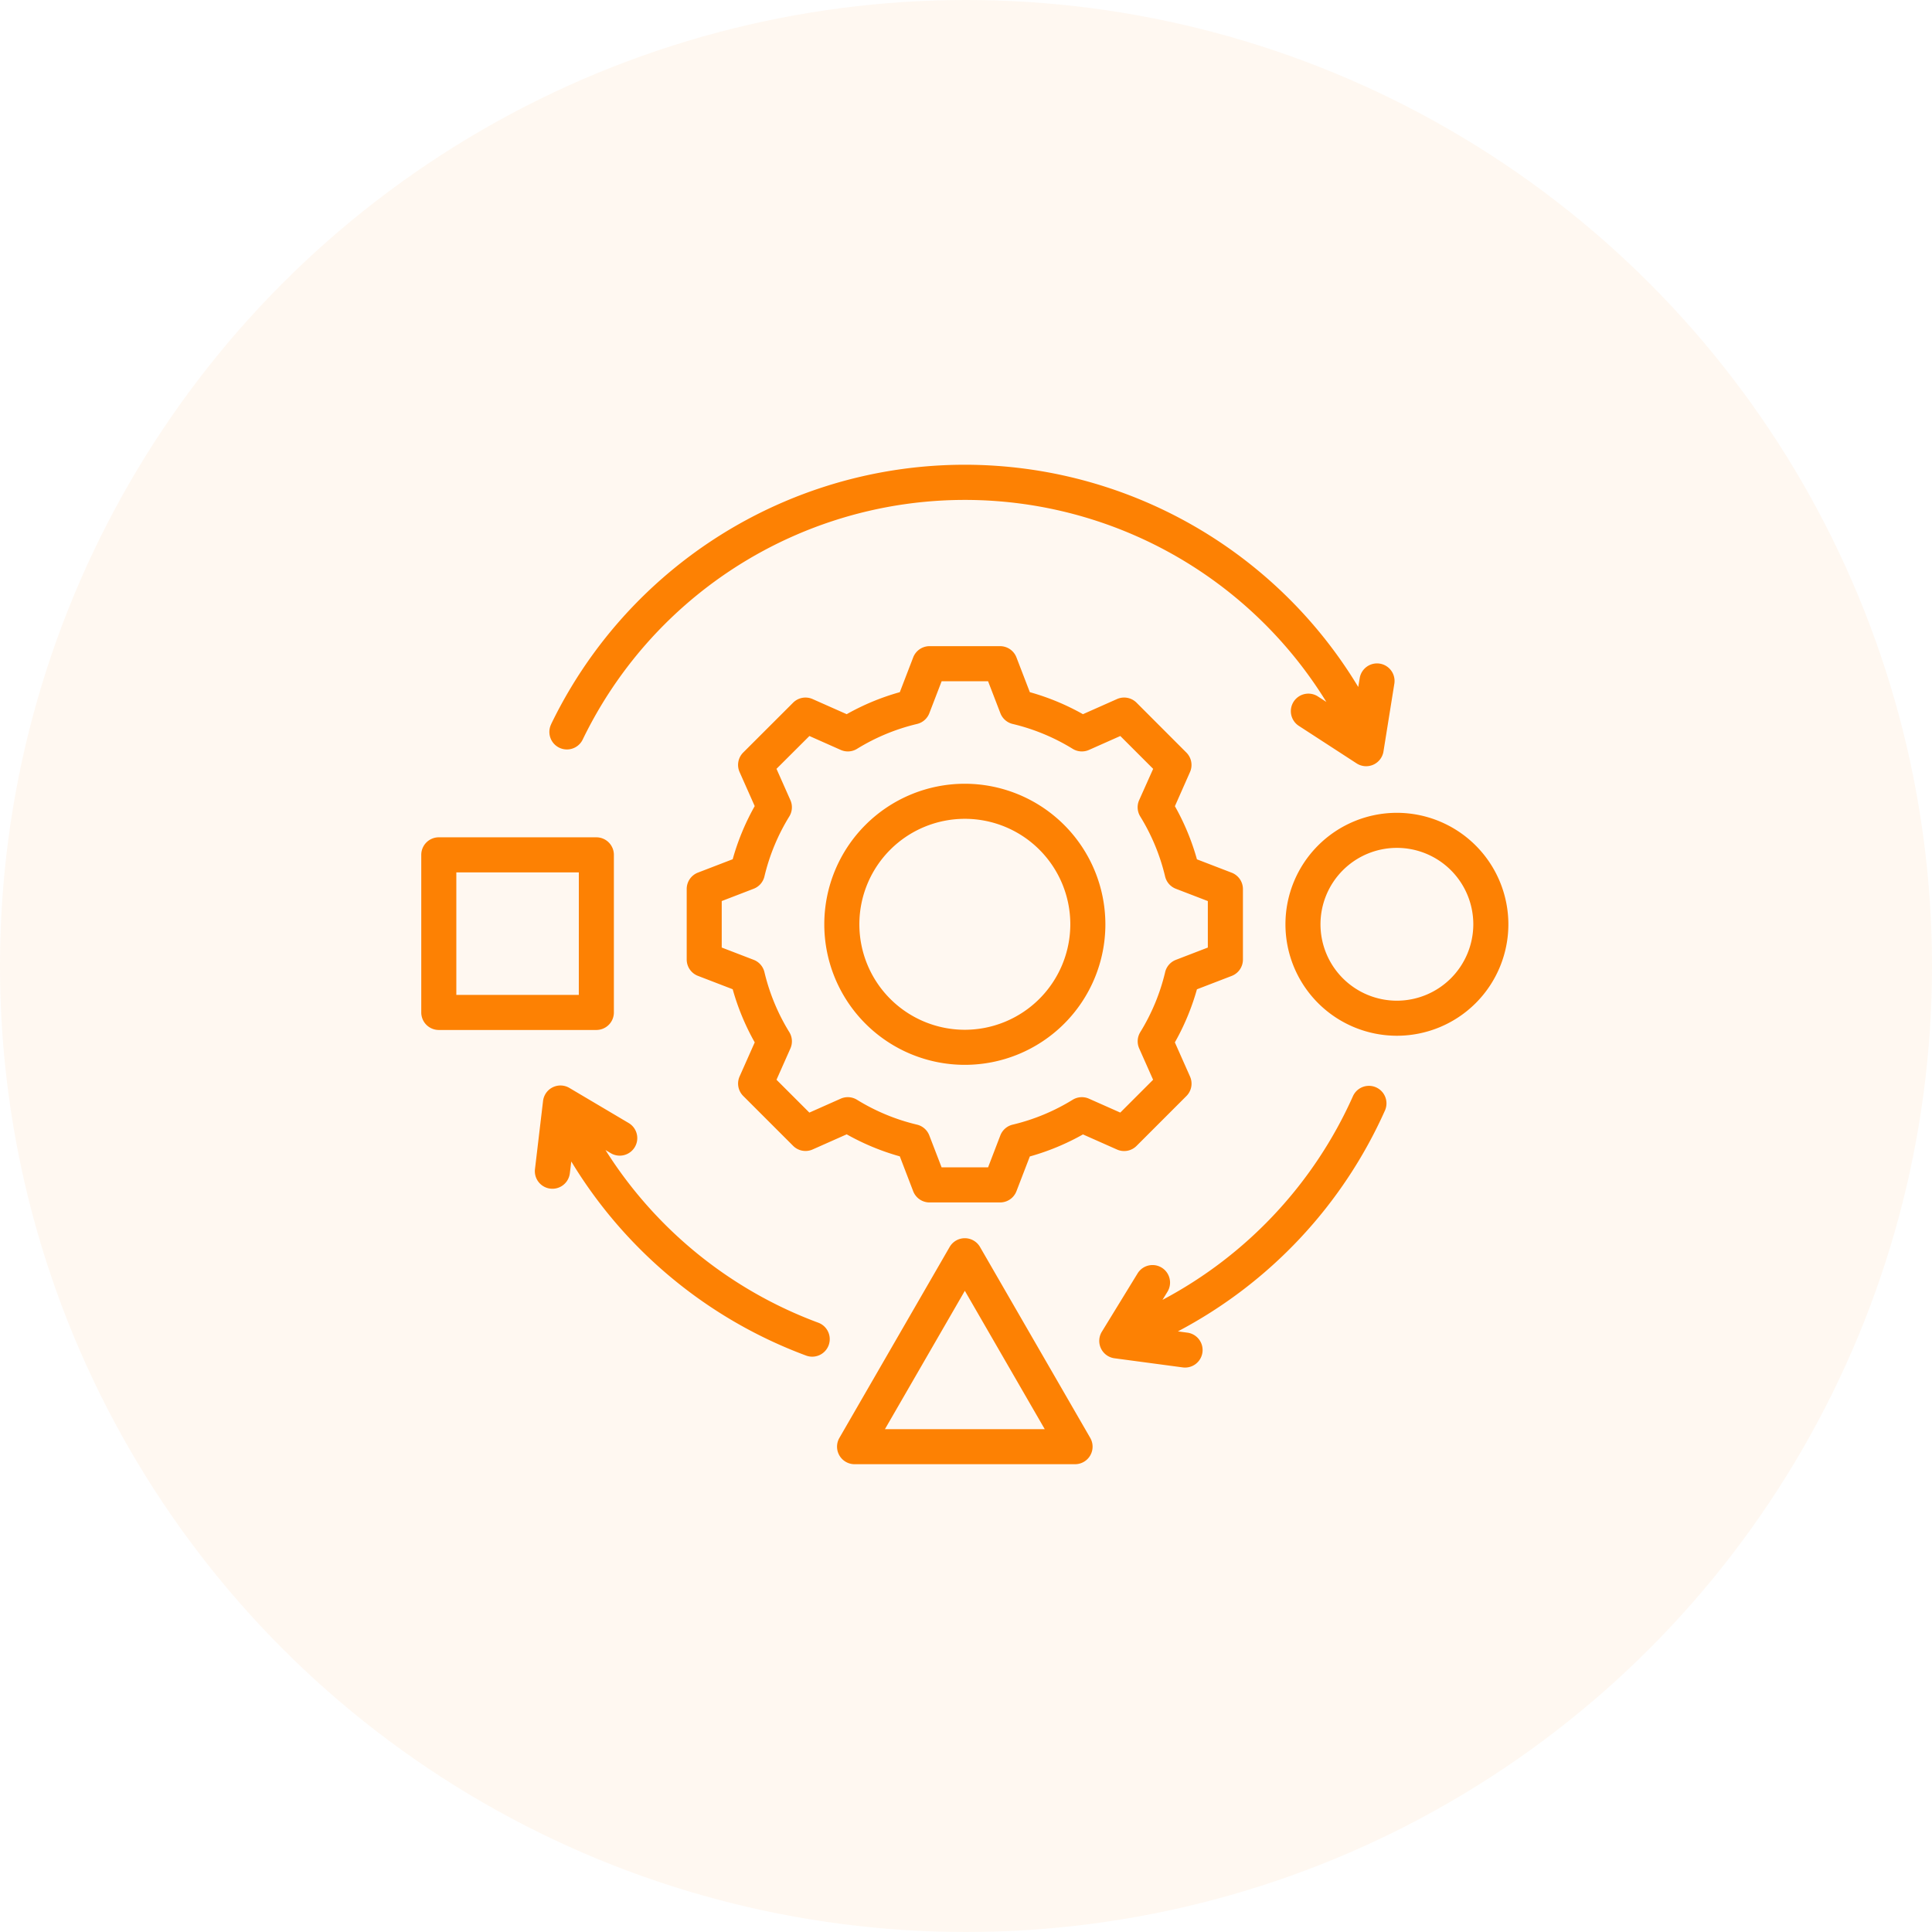 <svg xmlns="http://www.w3.org/2000/svg" width="133" height="133" viewBox="0 0 133 133"><g id="Groupe_4234" data-name="Groupe 4234" transform="translate(-960 -8629)"><circle id="Ellipse_304" data-name="Ellipse 304" cx="66.5" cy="66.5" r="66.5" transform="translate(960 8629)" fill="#fd8103" opacity="0.058"></circle><path id="Polyvalence_et_adaptabilite&#x301;" data-name="Polyvalence et adaptabilite&#x301;" d="M46.444,81.838a1.207,1.207,0,0,0-2.09,0L36.764,94.983a1.207,1.207,0,0,0,1.045,1.81H52.988a1.207,1.207,0,0,0,1.045-1.81ZM39.9,94.379l5.5-9.524,5.5,9.524ZM21.24,65.691V54.844a1.207,1.207,0,0,0-1.207-1.207H9.187A1.207,1.207,0,0,0,7.98,54.844V65.691A1.207,1.207,0,0,0,9.187,66.9H20.034A1.207,1.207,0,0,0,21.24,65.691Zm-2.414-1.207H10.394V56.051h8.433ZM75.143,51.951a7.673,7.673,0,1,0,7.674,7.673A7.682,7.682,0,0,0,75.143,51.951Zm0,12.933a5.26,5.26,0,1,1,5.26-5.26A5.265,5.265,0,0,1,75.143,64.884ZM63.771,63.179a1.207,1.207,0,0,0,.773-1.126V57.2a1.207,1.207,0,0,0-.773-1.126l-2.393-.921a16.455,16.455,0,0,0-1.517-3.658L60.9,49.146a1.207,1.207,0,0,0-.25-1.343L57.22,44.369a1.208,1.208,0,0,0-1.343-.25l-2.346,1.042a16.483,16.483,0,0,0-3.657-1.516l-.921-2.394a1.207,1.207,0,0,0-1.126-.773H42.971a1.207,1.207,0,0,0-1.126.773l-.921,2.394a16.479,16.479,0,0,0-3.657,1.516L34.92,44.12a1.206,1.206,0,0,0-1.343.25L30.143,47.8a1.207,1.207,0,0,0-.25,1.343l1.042,2.345a16.475,16.475,0,0,0-1.516,3.658l-2.393.921a1.207,1.207,0,0,0-.773,1.126v4.856a1.207,1.207,0,0,0,.773,1.126l2.393.921a16.47,16.47,0,0,0,1.517,3.658L29.894,70.1a1.207,1.207,0,0,0,.25,1.343l3.434,3.433a1.207,1.207,0,0,0,1.343.25l2.346-1.042A16.487,16.487,0,0,0,40.923,75.6L41.844,78a1.207,1.207,0,0,0,1.126.773h4.856A1.207,1.207,0,0,0,48.953,78l.921-2.393a16.466,16.466,0,0,0,3.658-1.517l2.345,1.041a1.207,1.207,0,0,0,1.343-.25l3.433-3.433A1.207,1.207,0,0,0,60.9,70.1l-1.042-2.346A16.476,16.476,0,0,0,61.378,64.1Zm-4.581-.261a14.08,14.08,0,0,1-1.712,4.13,1.207,1.207,0,0,0-.075,1.123l.957,2.156L56.1,72.587l-2.155-.957a1.207,1.207,0,0,0-1.123.075,14.078,14.078,0,0,1-4.131,1.713,1.206,1.206,0,0,0-.847.74L47,76.357H43.8l-.847-2.2a1.206,1.206,0,0,0-.847-.74,14.087,14.087,0,0,1-4.13-1.712,1.206,1.206,0,0,0-1.123-.075l-2.156.958-2.262-2.261.957-2.155a1.207,1.207,0,0,0-.075-1.123,14.083,14.083,0,0,1-1.713-4.131,1.206,1.206,0,0,0-.74-.847l-2.2-.846v-3.2l2.2-.847a1.206,1.206,0,0,0,.74-.847,14.079,14.079,0,0,1,1.712-4.13,1.207,1.207,0,0,0,.075-1.123l-.957-2.155L34.7,46.663l2.156.958a1.206,1.206,0,0,0,1.123-.075,14.084,14.084,0,0,1,4.13-1.712,1.206,1.206,0,0,0,.847-.74l.847-2.2H47l.847,2.2a1.206,1.206,0,0,0,.847.74,14.084,14.084,0,0,1,4.13,1.712,1.207,1.207,0,0,0,1.123.075l2.156-.958,2.261,2.261L57.4,51.079a1.207,1.207,0,0,0,.075,1.123,14.077,14.077,0,0,1,1.712,4.131,1.207,1.207,0,0,0,.741.847l2.2.846v3.2l-2.2.847a1.206,1.206,0,0,0-.74.847ZM45.4,49.95a9.675,9.675,0,1,0,9.675,9.675A9.686,9.686,0,0,0,45.4,49.95Zm0,16.936a7.261,7.261,0,1,1,7.261-7.261A7.269,7.269,0,0,1,45.4,66.886ZM16.917,45.855a31.63,31.63,0,0,1,55.566-2.566l.1-.607a1.207,1.207,0,0,1,2.384.382l-.748,4.663a1.207,1.207,0,0,1-1.849.821l-3.961-2.572a1.207,1.207,0,1,1,1.315-2.024l.563.365a29.223,29.223,0,0,0-51.194,2.591,1.207,1.207,0,1,1-2.173-1.052ZM74.331,72.421A31.868,31.868,0,0,1,60.067,87.649l.632.085a1.207,1.207,0,1,1-.322,2.392L55.7,89.5a1.207,1.207,0,0,1-.868-1.828L57.3,83.645a1.207,1.207,0,0,1,2.057,1.263l-.351.572A29.439,29.439,0,0,0,72.124,71.444a1.207,1.207,0,0,1,2.207.977ZM36.026,88.6a1.206,1.206,0,0,1-1.55.716A31.847,31.847,0,0,1,18.308,75.953l-.1.811a1.207,1.207,0,1,1-2.4-.284l.556-4.69a1.207,1.207,0,0,1,1.814-.9L22.248,73.3a1.207,1.207,0,1,1-1.23,2.077l-.356-.211A29.413,29.413,0,0,0,35.31,87.051,1.207,1.207,0,0,1,36.026,88.6Z" transform="translate(981.02 8633.004)" fill="#fd8103"></path></g></svg>